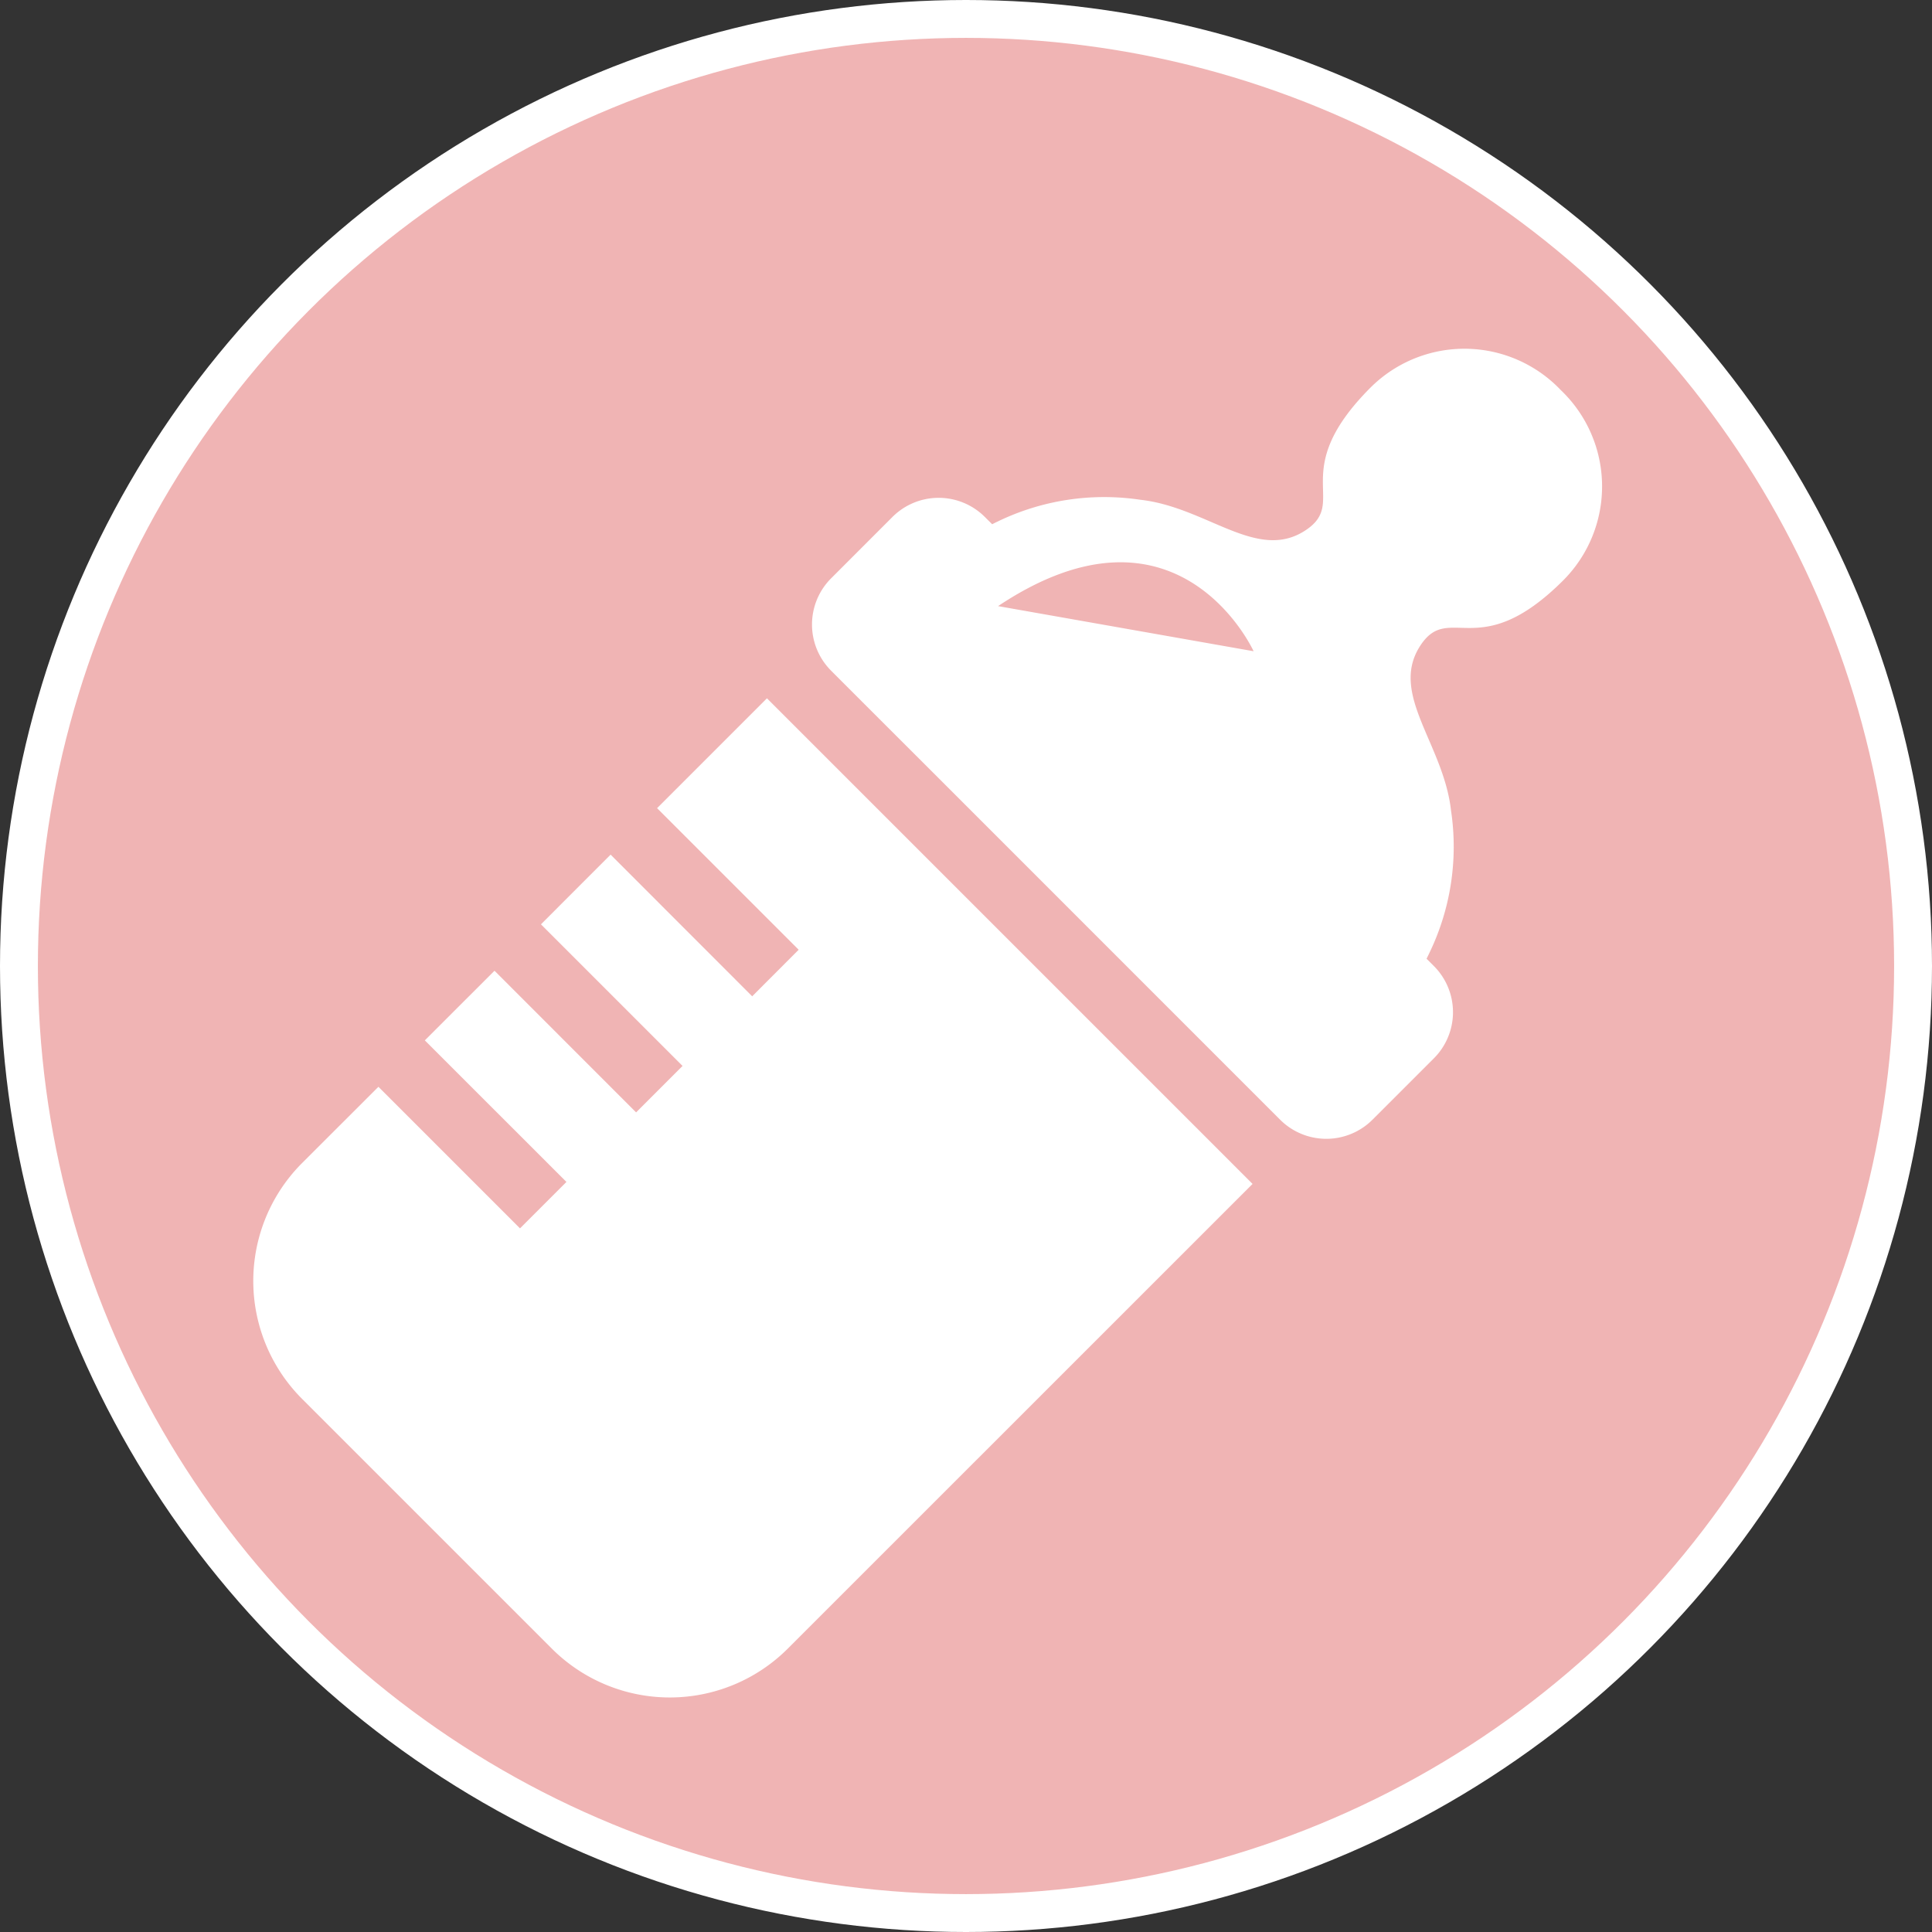 <svg data-name="グループ 996" xmlns="http://www.w3.org/2000/svg" width="102" height="102"><rect width="100%" height="100%" fill="#333333" stroke="none"/><defs><clipPath id="a"><path data-name="長方形 2665" fill="none" d="M0 0h102v102H0z"/></clipPath></defs><g data-name="グループ 995" clip-path="url(#a)"><path data-name="パス 10875" d="M101 51A50 50 0 1151 1a50 50 0 0150 50" fill="#f0b4b4"/><circle data-name="楕円形 135" cx="50" cy="50" r="50" transform="translate(1 1)" fill="none" stroke="#fff" stroke-miterlimit="10" stroke-width="2"/><path data-name="パス 10876" d="M82.4 20.593a7.019 7.019 0 00-10.028-.146c-4.508 4.507-1.064 6.064-3.524 7.6-2.527 1.579-5.156-1.274-8.646-1.662a12.9 12.9 0 00-7.56 1.163c-.091.042-.176.086-.261.129l-.387-.385a3.45 3.45 0 00-4.876 0l-3.238 3.24a3.449 3.449 0 000 4.878l.129.13 2.711 2.711L49.472 41l12.519 12.521 2.753 2.754 2.71 2.71.129.128a3.449 3.449 0 004.879 0l3.238-3.237a3.446 3.446 0 000-4.876l-.385-.385c.044-.086.087-.171.129-.262a12.885 12.885 0 001.163-7.559c-.388-3.49-3.238-6.119-1.661-8.645 1.539-2.463 3.1.983 7.6-3.524a7.022 7.022 0 00-.146-10.032M52.693 32c9.523-6.35 13.491 2.382 13.491 2.382z" fill="#fff"/><path data-name="パス 10877" d="M34.69 42.667l7.475 7.475-2.453 2.458-7.475-7.48-3.677 3.68 7.475 7.476-2.452 2.452-7.476-7.478-3.678 3.677 7.476 7.473-2.451 2.452-7.475-7.475-4.027 4.023a8.809 8.809 0 000 12.458l13.181 13.18a8.811 8.811 0 0012.459 0l24.537-24.533L40.49 36.867z" fill="#fff"/></g></svg>